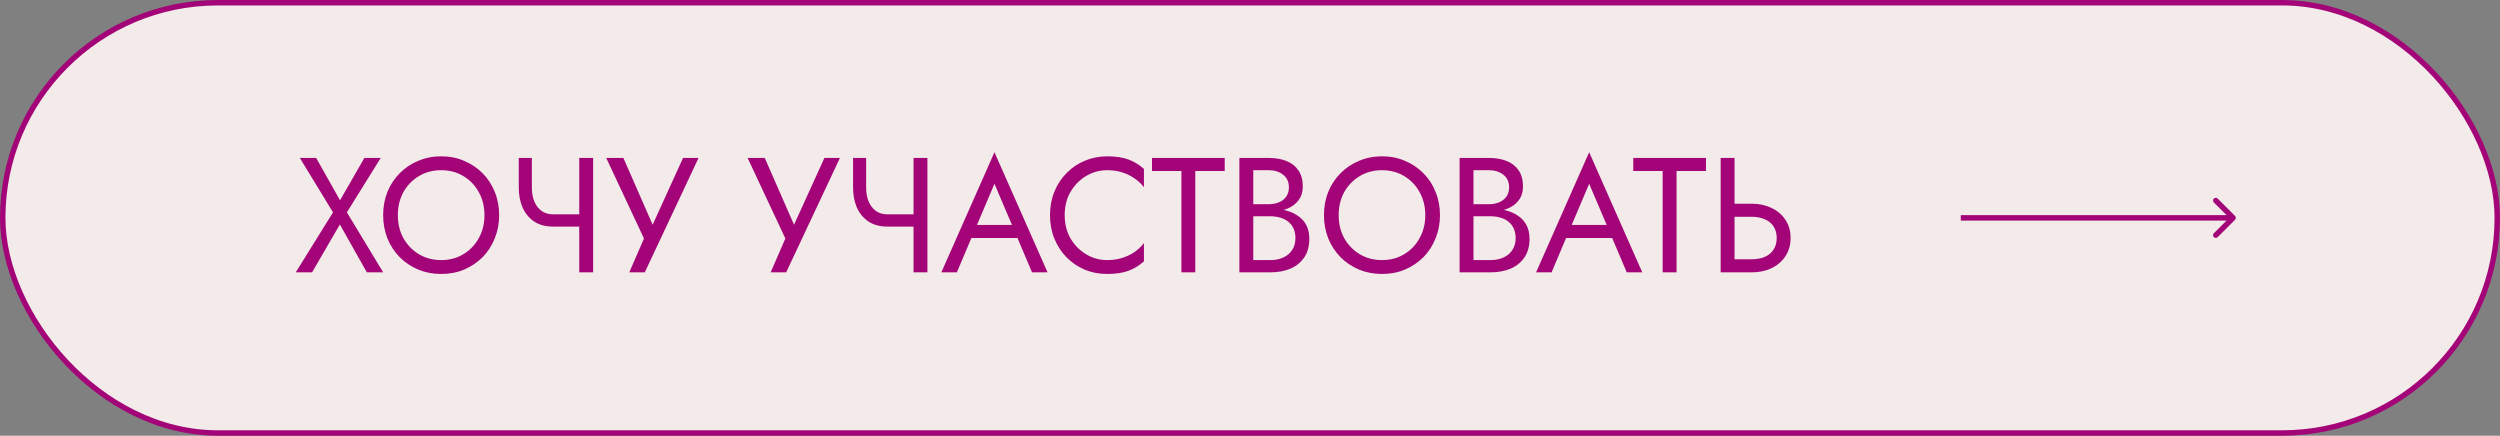<?xml version="1.0" encoding="UTF-8"?> <svg xmlns="http://www.w3.org/2000/svg" width="459" height="80" viewBox="0 0 459 80" fill="none"><rect x="0" y="0" width="459" height="80" fill="#808080" stroke="none"/> <rect x="0.5" y="0.5" width="458" height="79" rx="39.5" fill="#F3EBE9" stroke="#A30578"></rect> <path d="M66.9 29L62.43 36.77L58.05 29H55.05L61.14 38.99L54.3 50H57.3L62.4 41.21L67.35 50H70.35L63.69 38.99L69.9 29H66.9ZM73.046 39.5C73.046 37.92 73.386 36.51 74.067 35.27C74.766 34.03 75.716 33.05 76.916 32.33C78.117 31.61 79.477 31.25 80.996 31.25C82.537 31.25 83.897 31.61 85.076 32.33C86.276 33.05 87.216 34.03 87.897 35.27C88.597 36.51 88.947 37.92 88.947 39.5C88.947 41.08 88.597 42.49 87.897 43.73C87.216 44.97 86.276 45.95 85.076 46.67C83.897 47.39 82.537 47.75 80.996 47.75C79.477 47.75 78.117 47.39 76.916 46.67C75.716 45.95 74.766 44.97 74.067 43.73C73.386 42.49 73.046 41.08 73.046 39.5ZM70.347 39.5C70.347 41.02 70.606 42.44 71.126 43.76C71.666 45.08 72.416 46.23 73.376 47.21C74.337 48.17 75.466 48.93 76.766 49.49C78.067 50.03 79.477 50.3 80.996 50.3C82.537 50.3 83.947 50.03 85.227 49.49C86.526 48.93 87.656 48.17 88.617 47.21C89.576 46.23 90.317 45.08 90.837 43.76C91.376 42.44 91.647 41.02 91.647 39.5C91.647 37.96 91.376 36.54 90.837 35.24C90.317 33.92 89.576 32.78 88.617 31.82C87.656 30.84 86.526 30.08 85.227 29.54C83.947 28.98 82.537 28.7 80.996 28.7C79.477 28.7 78.067 28.98 76.766 29.54C75.466 30.08 74.337 30.84 73.376 31.82C72.416 32.78 71.666 33.92 71.126 35.24C70.606 36.54 70.347 37.96 70.347 39.5ZM101.548 41.6H108.058V39.35H101.548V41.6ZM106.348 29V50H108.898V29H106.348ZM97.648 29H95.248V34.46C95.248 35.8 95.478 37.01 95.938 38.09C96.418 39.17 97.128 40.03 98.068 40.67C99.008 41.29 100.168 41.6 101.548 41.6V39.35C100.688 39.35 99.968 39.13 99.388 38.69C98.808 38.25 98.368 37.66 98.068 36.92C97.788 36.18 97.648 35.36 97.648 34.46V29ZM128.255 29H125.405L119.045 42.98L120.635 43.1L114.455 29H111.305L118.235 43.79L115.535 50H118.385L128.255 29ZM154.212 29H151.362L145.002 42.98L146.592 43.1L140.412 29H137.262L144.192 43.79L141.492 50H144.342L154.212 29ZM162.925 41.6H169.435V39.35H162.925V41.6ZM167.725 29V50H170.275V29H167.725ZM159.025 29H156.625V34.46C156.625 35.8 156.855 37.01 157.315 38.09C157.795 39.17 158.505 40.03 159.445 40.67C160.385 41.29 161.545 41.6 162.925 41.6V39.35C162.065 39.35 161.345 39.13 160.765 38.69C160.185 38.25 159.745 37.66 159.445 36.92C159.165 36.18 159.025 35.36 159.025 34.46V29ZM177.092 43.7H188.192L187.292 41.3H177.992L177.092 43.7ZM182.582 33.74L186.182 42.2L186.422 42.8L189.482 50H192.332L182.582 27.95L172.832 50H175.682L178.802 42.62L179.042 42.08L182.582 33.74ZM195.478 39.5C195.478 37.86 195.838 36.43 196.558 35.21C197.298 33.97 198.258 33 199.438 32.3C200.618 31.6 201.898 31.25 203.278 31.25C204.278 31.25 205.188 31.38 206.008 31.64C206.848 31.9 207.608 32.27 208.288 32.75C208.968 33.21 209.548 33.75 210.028 34.37V31.01C209.148 30.23 208.188 29.65 207.148 29.27C206.108 28.89 204.818 28.7 203.278 28.7C201.818 28.7 200.448 28.97 199.168 29.51C197.908 30.03 196.798 30.78 195.838 31.76C194.878 32.72 194.128 33.86 193.588 35.18C193.048 36.5 192.778 37.94 192.778 39.5C192.778 41.06 193.048 42.5 193.588 43.82C194.128 45.14 194.878 46.29 195.838 47.27C196.798 48.23 197.908 48.98 199.168 49.52C200.448 50.04 201.818 50.3 203.278 50.3C204.818 50.3 206.108 50.11 207.148 49.73C208.188 49.35 209.148 48.77 210.028 47.99V44.63C209.548 45.25 208.968 45.8 208.288 46.28C207.608 46.74 206.848 47.1 206.008 47.36C205.188 47.62 204.278 47.75 203.278 47.75C201.898 47.75 200.618 47.4 199.438 46.7C198.258 46 197.298 45.03 196.558 43.79C195.838 42.55 195.478 41.12 195.478 39.5ZM211.507 31.4H216.907V50H219.457V31.4H224.857V29H211.507V31.4ZM229.562 38.9H232.952C234.212 38.9 235.302 38.72 236.222 38.36C237.162 38 237.892 37.47 238.412 36.77C238.932 36.07 239.192 35.23 239.192 34.25C239.192 33.05 238.932 32.07 238.412 31.31C237.892 30.53 237.162 29.95 236.222 29.57C235.302 29.19 234.212 29 232.952 29H227.552V50H233.252C234.612 50 235.822 49.78 236.882 49.34C237.962 48.88 238.812 48.2 239.432 47.3C240.072 46.38 240.392 45.23 240.392 43.85C240.392 42.89 240.212 42.06 239.852 41.36C239.492 40.66 238.982 40.09 238.322 39.65C237.682 39.19 236.932 38.85 236.072 38.63C235.212 38.41 234.272 38.3 233.252 38.3H229.562V39.71H233.252C233.932 39.71 234.552 39.8 235.112 39.98C235.672 40.14 236.152 40.39 236.552 40.73C236.972 41.07 237.292 41.49 237.512 41.99C237.732 42.49 237.842 43.06 237.842 43.7C237.842 44.56 237.642 45.29 237.242 45.89C236.862 46.49 236.322 46.95 235.622 47.27C234.942 47.59 234.152 47.75 233.252 47.75H230.102V31.25H232.952C234.012 31.25 234.892 31.53 235.592 32.09C236.292 32.63 236.642 33.4 236.642 34.4C236.642 35.06 236.482 35.62 236.162 36.08C235.842 36.54 235.402 36.89 234.842 37.13C234.282 37.37 233.652 37.49 232.952 37.49H229.562V38.9ZM245.781 39.5C245.781 37.92 246.121 36.51 246.801 35.27C247.501 34.03 248.451 33.05 249.651 32.33C250.851 31.61 252.211 31.25 253.731 31.25C255.271 31.25 256.631 31.61 257.811 32.33C259.011 33.05 259.951 34.03 260.631 35.27C261.331 36.51 261.681 37.92 261.681 39.5C261.681 41.08 261.331 42.49 260.631 43.73C259.951 44.97 259.011 45.95 257.811 46.67C256.631 47.39 255.271 47.75 253.731 47.75C252.211 47.75 250.851 47.39 249.651 46.67C248.451 45.95 247.501 44.97 246.801 43.73C246.121 42.49 245.781 41.08 245.781 39.5ZM243.081 39.5C243.081 41.02 243.341 42.44 243.861 43.76C244.401 45.08 245.151 46.23 246.111 47.21C247.071 48.17 248.201 48.93 249.501 49.49C250.801 50.03 252.211 50.3 253.731 50.3C255.271 50.3 256.681 50.03 257.961 49.49C259.261 48.93 260.391 48.17 261.351 47.21C262.311 46.23 263.051 45.08 263.571 43.76C264.111 42.44 264.381 41.02 264.381 39.5C264.381 37.96 264.111 36.54 263.571 35.24C263.051 33.92 262.311 32.78 261.351 31.82C260.391 30.84 259.261 30.08 257.961 29.54C256.681 28.98 255.271 28.7 253.731 28.7C252.211 28.7 250.801 28.98 249.501 29.54C248.201 30.08 247.071 30.84 246.111 31.82C245.151 32.78 244.401 33.92 243.861 35.24C243.341 36.54 243.081 37.96 243.081 39.5ZM269.992 38.9H273.382C274.642 38.9 275.732 38.72 276.652 38.36C277.592 38 278.322 37.47 278.842 36.77C279.362 36.07 279.622 35.23 279.622 34.25C279.622 33.05 279.362 32.07 278.842 31.31C278.322 30.53 277.592 29.95 276.652 29.57C275.732 29.19 274.642 29 273.382 29H267.982V50H273.682C275.042 50 276.252 49.78 277.312 49.34C278.392 48.88 279.242 48.2 279.862 47.3C280.502 46.38 280.822 45.23 280.822 43.85C280.822 42.89 280.642 42.06 280.282 41.36C279.922 40.66 279.412 40.09 278.752 39.65C278.112 39.19 277.362 38.85 276.502 38.63C275.642 38.41 274.702 38.3 273.682 38.3H269.992V39.71H273.682C274.362 39.71 274.982 39.8 275.542 39.98C276.102 40.14 276.582 40.39 276.982 40.73C277.402 41.07 277.722 41.49 277.942 41.99C278.162 42.49 278.272 43.06 278.272 43.7C278.272 44.56 278.072 45.29 277.672 45.89C277.292 46.49 276.752 46.95 276.052 47.27C275.372 47.59 274.582 47.75 273.682 47.75H270.532V31.25H273.382C274.442 31.25 275.322 31.53 276.022 32.09C276.722 32.63 277.072 33.4 277.072 34.4C277.072 35.06 276.912 35.62 276.592 36.08C276.272 36.54 275.832 36.89 275.272 37.13C274.712 37.37 274.082 37.49 273.382 37.49H269.992V38.9ZM286.281 43.7H297.381L296.481 41.3H287.181L286.281 43.7ZM291.771 33.74L295.371 42.2L295.611 42.8L298.671 50H301.521L291.771 27.95L282.021 50H284.871L287.991 42.62L288.231 42.08L291.771 33.74ZM299.866 31.4H305.266V50H307.816V31.4H313.216V29H299.866V31.4ZM315.912 29V50H318.462V29H315.912ZM317.322 39.8H321.612C322.512 39.8 323.302 39.95 323.982 40.25C324.682 40.53 325.222 40.96 325.602 41.54C326.002 42.12 326.202 42.84 326.202 43.7C326.202 44.56 326.002 45.28 325.602 45.86C325.222 46.44 324.682 46.88 323.982 47.18C323.302 47.46 322.512 47.6 321.612 47.6H317.322V50H321.612C322.972 50 324.182 49.75 325.242 49.25C326.322 48.73 327.172 48 327.792 47.06C328.432 46.1 328.752 44.98 328.752 43.7C328.752 42.4 328.432 41.28 327.792 40.34C327.172 39.4 326.322 38.68 325.242 38.18C324.182 37.66 322.972 37.4 321.612 37.4H317.322V39.8Z" fill="#A30578"></path> <path d="M410.354 40.354C410.549 40.158 410.549 39.842 410.354 39.646L407.172 36.465C406.976 36.269 406.66 36.269 406.464 36.465C406.269 36.66 406.269 36.976 406.464 37.172L409.293 40L406.464 42.828C406.269 43.024 406.269 43.34 406.464 43.535C406.66 43.731 406.976 43.731 407.172 43.535L410.354 40.354ZM360 40.5H410V39.5H360V40.5Z" fill="#A30578"></path> </svg> 